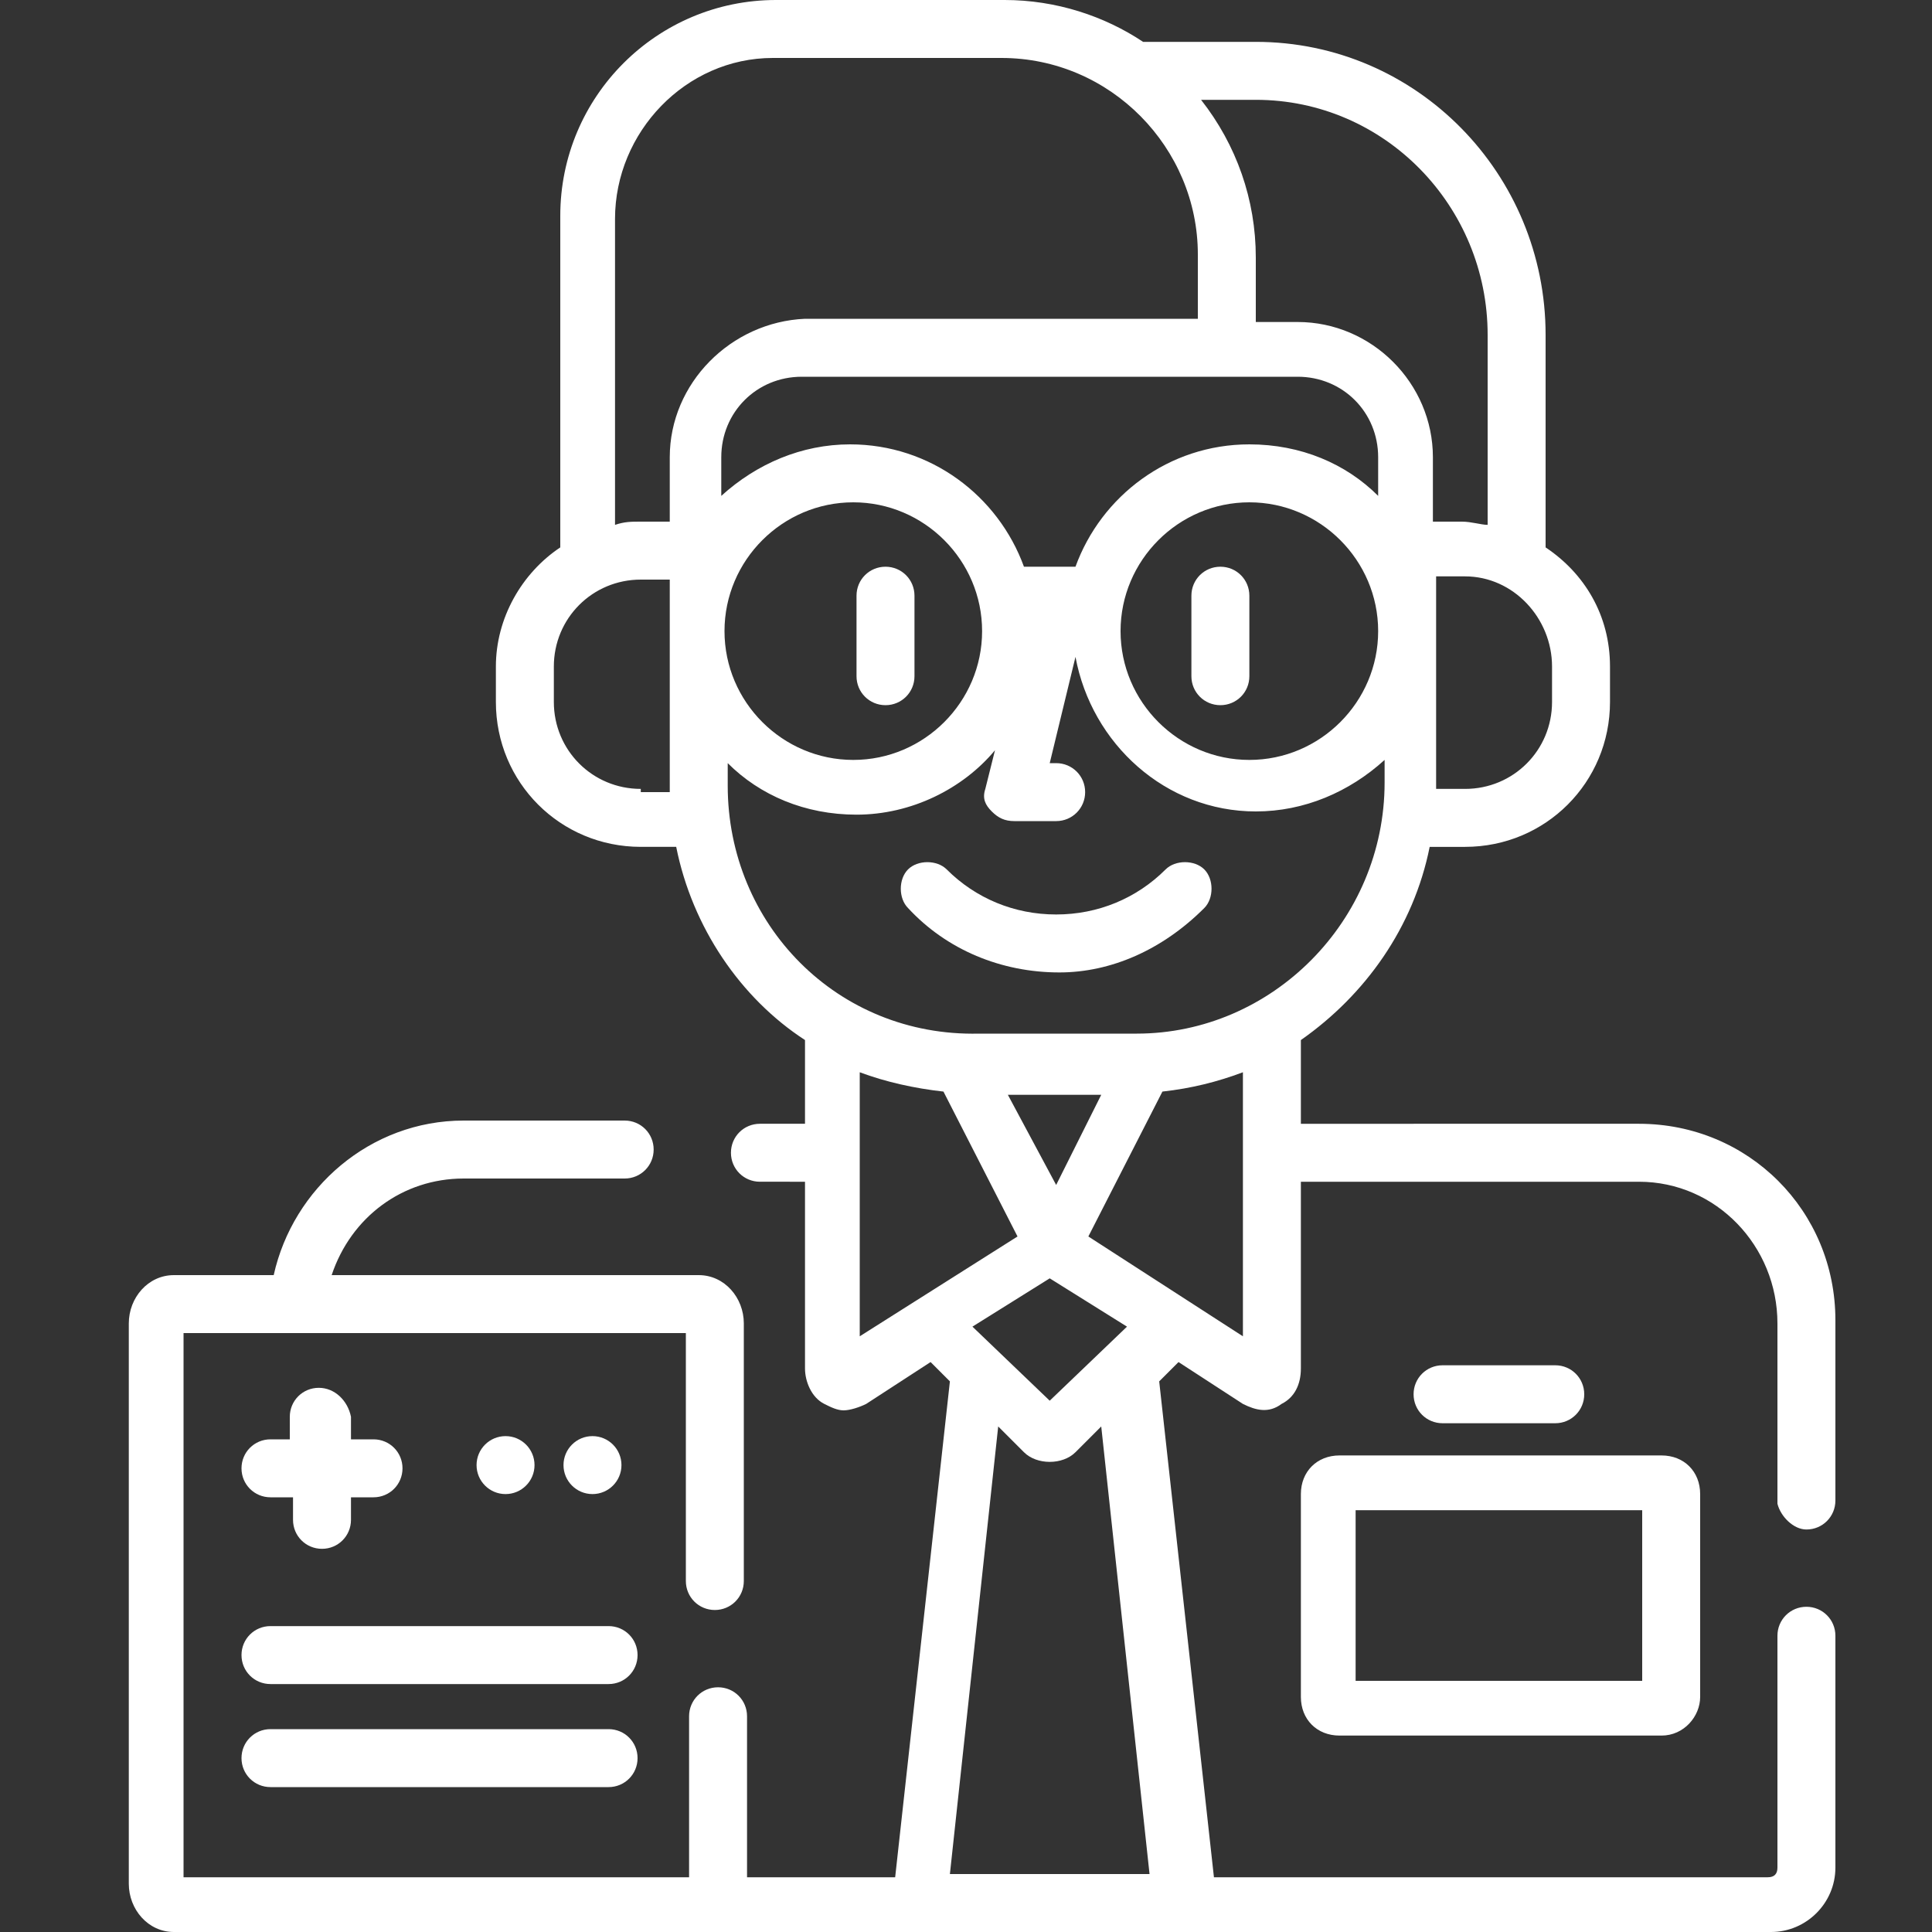 <?xml version="1.0" encoding="utf-8"?>
<!-- Generator: Adobe Illustrator 24.0.1, SVG Export Plug-In . SVG Version: 6.00 Build 0)  -->
<svg version="1.1" id="Layer_1" xmlns="http://www.w3.org/2000/svg" xmlns:xlink="http://www.w3.org/1999/xlink" x="0px" y="0px"
	 width="60px" height="60px" viewBox="0 0 60 60" style="enable-background:new 0 0 60 60;" xml:space="preserve">
<rect x="0" y="0" width="60" height="60" fill="#333333" stroke="none"/>
<style type="text/css">
	.st0{fill:#FFFFFF;}
</style>
<g>
	<g>
		<path class="st0" d="M56.1,47.5c0.5,0,0.9-0.4,0.9-0.9V41c0-3.4-2.7-6.1-6.1-6.1H40.4v-2.6c2-1.4,3.5-3.5,4-6h1.1
			c2.5,0,4.5-2,4.5-4.5v-1.1c0-1.6-0.8-2.9-2-3.7v-6.6c0-5-4-9.1-9-9.1h-3.5C34.3,0.5,32.8,0,31.2,0h-7.1c-3.7,0-6.7,3-6.7,6.7V17
			c-1.2,0.8-2,2.2-2,3.7v1.1c0,2.5,2,4.5,4.5,4.5H21c0.5,2.5,2,4.7,4,6v2.6h-1.4c-0.5,0-0.9,0.4-0.9,0.9s0.4,0.9,0.9,0.9H25v5.8
			c0,0.4,0.2,0.9,0.6,1.1c0.2,0.1,0.4,0.2,0.6,0.2c0.2,0,0.5-0.1,0.7-0.2l2-1.3l0.6,0.6l-1.7,15.4h-4.6v-5c0-0.5-0.4-0.9-0.9-0.9
			c-0.5,0-0.9,0.4-0.9,0.9v5H5.7V41.4h15.6v7.7c0,0.5,0.4,0.9,0.9,0.9c0.5,0,0.9-0.4,0.9-0.9v-8c0-0.8-0.6-1.5-1.4-1.5H10.3
			c0.6-1.8,2.2-3,4.1-3h5c0.5,0,0.9-0.4,0.9-0.9s-0.4-0.9-0.9-0.9h-5c-2.9,0-5.3,2.1-5.9,4.8H5.4c-0.8,0-1.4,0.7-1.4,1.5v17.4
			C4,59.3,4.6,60,5.4,60H55c1.1,0,2-0.9,2-2v-7.2c0-0.5-0.4-0.9-0.9-0.9s-0.9,0.4-0.9,0.9V58c0,0.2-0.1,0.3-0.3,0.3H37.7l-1.7-15.4
			l0.6-0.6l2,1.3c0.4,0.2,0.8,0.3,1.2,0c0.4-0.2,0.6-0.6,0.6-1.1v-5.8h10.5c2.4,0,4.3,2,4.3,4.4v5.6C55.3,47.1,55.7,47.5,56.1,47.5
			L56.1,47.5z M42.8,15.4c-1-1-2.4-1.6-4-1.6c-2.5,0-4.6,1.6-5.4,3.8h-1.6c-0.8-2.2-2.9-3.8-5.4-3.8c-1.5,0-2.9,0.6-4,1.6v-1.2
			c0-1.4,1.1-2.5,2.5-2.5h15.4c1.4,0,2.5,1.1,2.5,2.5V15.4z M42.8,19.6c0,2.2-1.8,4-4,4s-4-1.8-4-4s1.8-4,4-4
			C41,15.6,42.8,17.4,42.8,19.6L42.8,19.6z M30.5,19.6c0,2.2-1.8,4-4,4c-2.2,0-4-1.8-4-4s1.8-4,4-4S30.5,17.4,30.5,19.6L30.5,19.6z
			 M48.2,20.7v1.1c0,1.5-1.2,2.7-2.7,2.7h-0.9c0,0,0-0.1,0-0.1v-6.5h0.9C47,17.9,48.2,19.2,48.2,20.7z M39,3.1c4,0,7.2,3.3,7.2,7.3
			v5.9c-0.2,0-0.5-0.1-0.8-0.1h-0.9v-2c0-2.3-1.9-4.2-4.2-4.2H39v-2c0-1.8-0.6-3.5-1.7-4.9L39,3.1z M19.9,24.5
			c-1.5,0-2.7-1.2-2.7-2.7v-1.1c0-1.5,1.2-2.7,2.7-2.7h0.9v6.5c0,0,0,0.1,0,0.1H19.9z M20.8,14.2v2h-0.9c-0.3,0-0.5,0-0.8,0.1V6.8
			c0-2.7,2.2-5,4.9-5h7.1c3.4,0,6.1,2.8,6.1,6.1v2H25C22.7,10,20.8,11.9,20.8,14.2z M22.6,24.4v-0.7c1,1,2.4,1.6,4,1.6
			c1.7,0,3.3-0.8,4.3-2l-0.3,1.2c-0.1,0.3,0,0.5,0.2,0.7c0.2,0.2,0.4,0.3,0.7,0.3h1.3c0.5,0,0.9-0.4,0.9-0.9c0-0.5-0.4-0.9-0.9-0.9
			h-0.2l0.8-3.3c0.5,2.7,2.8,4.8,5.6,4.8c1.5,0,2.9-0.6,4-1.6v0.7c0,4.3-3.5,7.8-7.7,7.8h-4.9C26,32.2,22.6,28.7,22.6,24.4
			L22.6,24.4z M31.3,34h2.9l-1.4,2.8L31.3,34z M35,41.2l-2.4,2.3l-2.4-2.3l2.4-1.5L35,41.2z M26.7,41.5v-8.2
			c0.8,0.3,1.7,0.5,2.6,0.6l2.3,4.5L26.7,41.5z M29.5,58.2L31,44.3l0.8,0.8c0.2,0.2,0.5,0.3,0.8,0.3c0.3,0,0.6-0.1,0.8-0.3l0.8-0.8
			l1.5,13.9H29.5z M33.8,38.4l2.3-4.5c0.9-0.1,1.7-0.3,2.5-0.6v8.2L33.8,38.4z"/>
		<path class="st0" d="M37.4,28.2c0.3-0.3,0.3-0.9,0-1.2c-0.3-0.3-0.9-0.3-1.2,0c-0.9,0.9-2.1,1.4-3.4,1.4s-2.5-0.5-3.4-1.4
			c-0.3-0.3-0.9-0.3-1.2,0c-0.3,0.3-0.3,0.9,0,1.2c1.2,1.3,2.9,2,4.7,2C34.5,30.2,36.1,29.5,37.4,28.2z"/>
		<path class="st0" d="M27.5,21.9c0.5,0,0.9-0.4,0.9-0.9v-2.5c0-0.5-0.4-0.9-0.9-0.9c-0.5,0-0.9,0.4-0.9,0.9V21
			C26.6,21.5,27,21.9,27.5,21.9z"/>
		<path class="st0" d="M37.9,17.6c-0.5,0-0.9,0.4-0.9,0.9V21c0,0.5,0.4,0.9,0.9,0.9s0.9-0.4,0.9-0.9v-2.5
			C38.8,18,38.4,17.6,37.9,17.6z"/>
		<path class="st0" d="M40.4,46.4v6.3c0,0.7,0.5,1.2,1.2,1.2h10c0.7,0,1.2-0.6,1.2-1.2v-6.3c0-0.7-0.5-1.2-1.2-1.2h-10
			C40.9,45.2,40.4,45.7,40.4,46.4z M42.1,46.9h8.9v5.3h-8.9V46.9z"/>
		<path class="st0" d="M48.3,44.2c0.5,0,0.9-0.4,0.9-0.9s-0.4-0.9-0.9-0.9h-3.5c-0.5,0-0.9,0.4-0.9,0.9s0.4,0.9,0.9,0.9H48.3z"/>
		<path class="st0" d="M18.9,50.5H8.4c-0.5,0-0.9,0.4-0.9,0.9s0.4,0.9,0.9,0.9h10.5c0.5,0,0.9-0.4,0.9-0.9S19.4,50.5,18.9,50.5z"/>
		<path class="st0" d="M18.9,53.7H8.4c-0.5,0-0.9,0.4-0.9,0.9s0.4,0.9,0.9,0.9h10.5c0.5,0,0.9-0.4,0.9-0.9S19.4,53.7,18.9,53.7z"/>
		<path class="st0" d="M9.9,43.1c-0.5,0-0.9,0.4-0.9,0.9v0.7H8.4c-0.5,0-0.9,0.4-0.9,0.9c0,0.5,0.4,0.9,0.9,0.9h0.7v0.7
			c0,0.5,0.4,0.9,0.9,0.9s0.9-0.4,0.9-0.9v-0.7h0.7c0.5,0,0.9-0.4,0.9-0.9c0-0.5-0.4-0.9-0.9-0.9h-0.7V44
			C10.8,43.5,10.4,43.1,9.9,43.1z"/>
		<ellipse class="st0" cx="15.7" cy="45.5" rx="0.9" ry="0.9"/>
		<ellipse class="st0" cx="18.4" cy="45.5" rx="0.9" ry="0.9"/>
	</g>
</g>
</svg>
